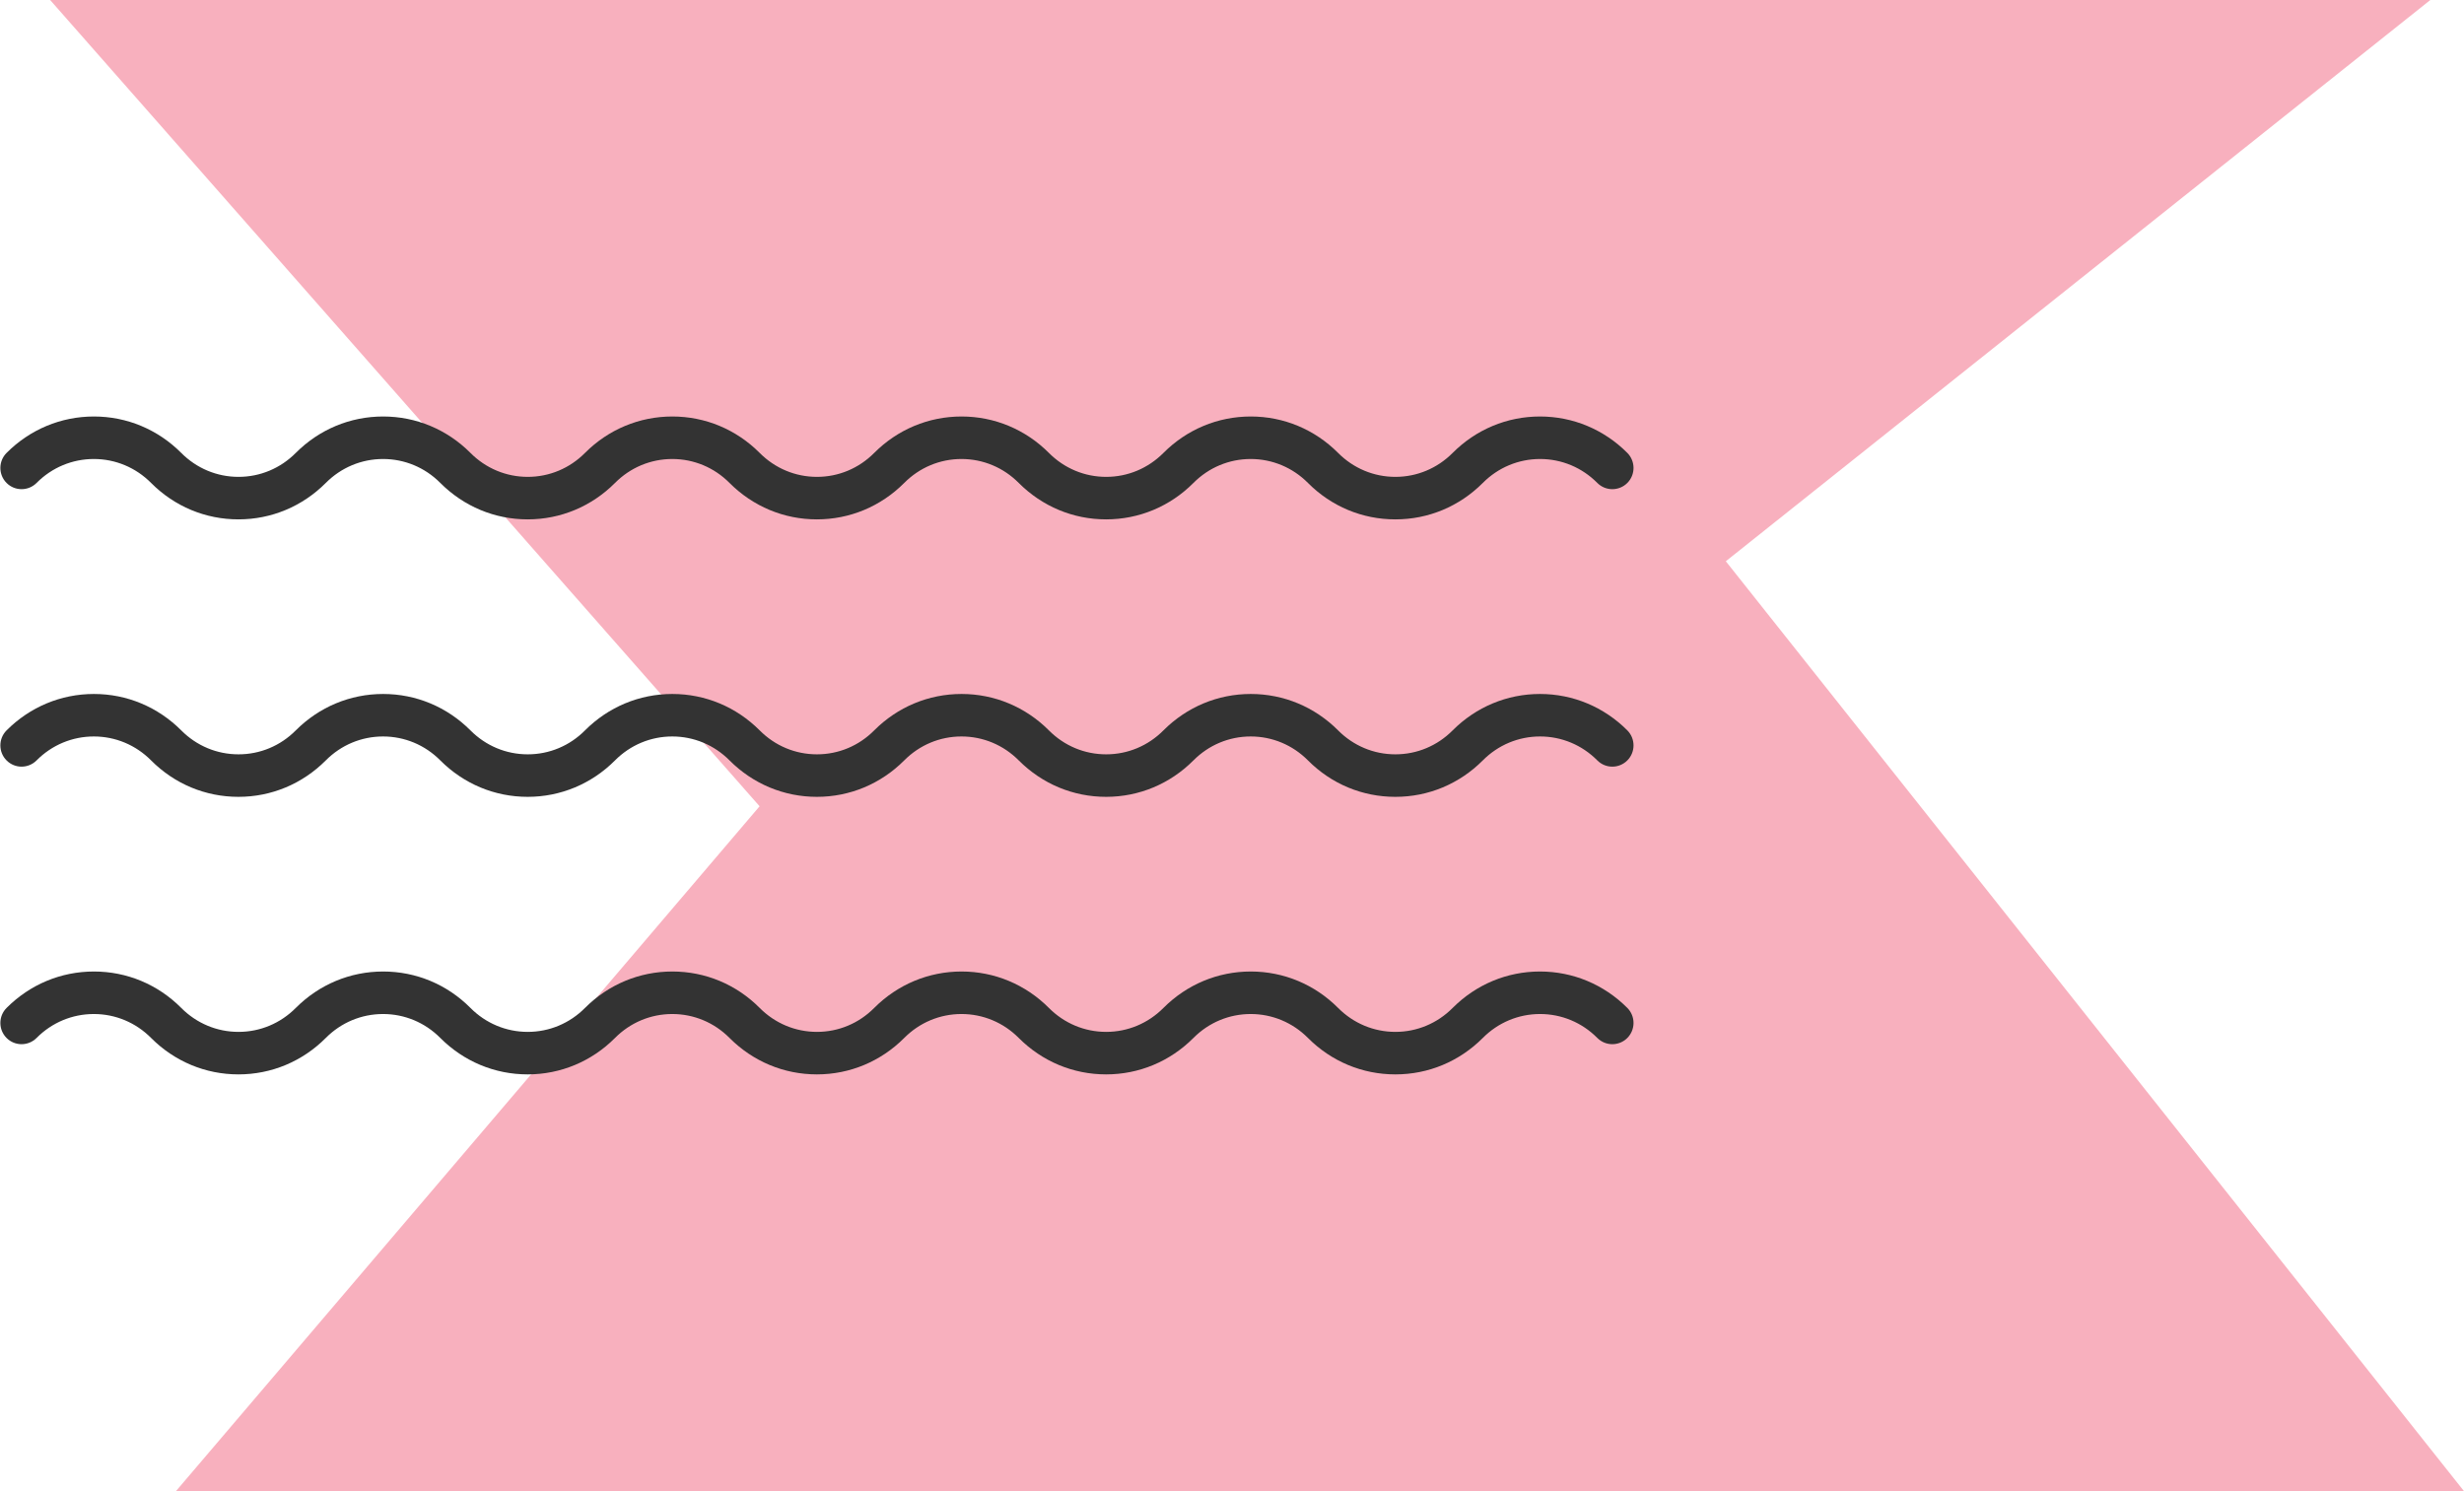 <svg xmlns="http://www.w3.org/2000/svg" fill="none" viewBox="0 0 152 92" height="92" width="152">
<g clip-path="url(#clip0_301_464)">
<path fill="#F8B0BE" d="M149.923 0H3.093L46.858 49.745L10.853 92H152L106.463 34.628L149.923 0Z"></path>
<path fill="#333333" d="M86.074 66.287C84.042 66.287 82.131 65.487 80.687 64.04C79.74 63.087 78.484 62.562 77.154 62.562C75.823 62.562 74.567 63.087 73.62 64.04C72.177 65.487 70.266 66.287 68.233 66.287C66.2 66.287 64.29 65.487 62.846 64.04C61.899 63.087 60.643 62.562 59.312 62.562C57.982 62.562 56.726 63.087 55.779 64.04C54.335 65.487 52.425 66.287 50.392 66.287C48.359 66.287 46.448 65.487 45.005 64.04C44.058 63.087 42.802 62.562 41.471 62.562C40.141 62.562 38.884 63.087 37.938 64.04C36.494 65.487 34.583 66.287 32.55 66.287C30.518 66.287 28.607 65.487 27.163 64.04C26.217 63.087 24.96 62.562 23.63 62.562C22.299 62.562 21.043 63.087 20.096 64.04C18.653 65.487 16.742 66.287 14.709 66.287C12.676 66.287 10.766 65.487 9.322 64.04C8.375 63.087 7.119 62.562 5.789 62.562C4.458 62.562 3.202 63.087 2.255 64.04C1.745 64.551 0.916 64.551 0.406 64.04C-0.105 63.528 -0.105 62.697 0.406 62.186C1.849 60.739 3.76 59.939 5.793 59.939C7.826 59.939 9.736 60.735 11.18 62.186C12.127 63.139 13.383 63.664 14.713 63.664C16.044 63.664 17.3 63.139 18.247 62.186C19.691 60.739 21.601 59.939 23.634 59.939C25.667 59.939 27.578 60.735 29.021 62.186C29.968 63.139 31.224 63.664 32.555 63.664C33.885 63.664 35.142 63.139 36.088 62.186C37.532 60.739 39.443 59.939 41.475 59.939C43.508 59.939 45.419 60.735 46.863 62.186C47.809 63.139 49.066 63.664 50.396 63.664C51.727 63.664 52.983 63.139 53.929 62.186C55.373 60.739 57.284 59.939 59.317 59.939C61.35 59.939 63.26 60.739 64.704 62.186C65.651 63.139 66.907 63.664 68.237 63.664C69.568 63.664 70.824 63.139 71.771 62.186C73.215 60.739 75.125 59.939 77.158 59.939C79.191 59.939 81.102 60.739 82.545 62.186C83.492 63.139 84.748 63.664 86.079 63.664C87.409 63.664 88.665 63.139 89.612 62.186C91.056 60.739 92.967 59.939 94.999 59.939C97.032 59.939 98.943 60.739 100.387 62.186C100.897 62.697 100.897 63.528 100.387 64.04C99.876 64.551 99.047 64.551 98.537 64.04C97.591 63.087 96.334 62.562 95.004 62.562C93.673 62.562 92.417 63.087 91.47 64.04C90.026 65.487 88.116 66.287 86.083 66.287H86.074Z"></path>
<path fill="#333333" d="M86.074 49.163C84.042 49.163 82.131 48.367 80.687 46.916C79.74 45.963 78.484 45.438 77.154 45.438C75.823 45.438 74.567 45.963 73.62 46.916C72.177 48.363 70.266 49.163 68.233 49.163C66.2 49.163 64.29 48.363 62.846 46.916C61.899 45.963 60.643 45.438 59.312 45.438C57.982 45.438 56.726 45.963 55.779 46.916C54.335 48.363 52.425 49.163 50.392 49.163C48.359 49.163 46.448 48.363 45.005 46.916C44.058 45.963 42.802 45.438 41.471 45.438C40.141 45.438 38.884 45.963 37.938 46.916C36.494 48.363 34.583 49.163 32.55 49.163C30.518 49.163 28.607 48.363 27.163 46.916C26.217 45.963 24.96 45.438 23.63 45.438C22.299 45.438 21.043 45.963 20.096 46.916C18.653 48.363 16.742 49.163 14.709 49.163C12.676 49.163 10.766 48.367 9.322 46.916C8.375 45.963 7.119 45.438 5.789 45.438C4.458 45.438 3.202 45.963 2.255 46.916C1.745 47.428 0.916 47.428 0.406 46.916C-0.105 46.405 -0.105 45.574 0.406 45.062C1.849 43.616 3.76 42.816 5.793 42.816C7.826 42.816 9.736 43.616 11.18 45.062C12.127 46.016 13.383 46.54 14.713 46.54C16.044 46.54 17.3 46.016 18.247 45.062C19.691 43.616 21.601 42.816 23.634 42.816C25.667 42.816 27.578 43.616 29.021 45.062C29.968 46.016 31.224 46.54 32.555 46.54C33.885 46.54 35.142 46.016 36.088 45.062C37.532 43.616 39.443 42.816 41.475 42.816C43.508 42.816 45.419 43.616 46.863 45.062C47.809 46.016 49.066 46.54 50.396 46.54C51.727 46.54 52.983 46.016 53.929 45.062C55.373 43.616 57.284 42.816 59.317 42.816C61.35 42.816 63.26 43.616 64.704 45.062C65.651 46.016 66.907 46.54 68.237 46.54C69.568 46.54 70.824 46.016 71.771 45.062C73.215 43.616 75.125 42.816 77.158 42.816C79.191 42.816 81.102 43.616 82.545 45.062C83.492 46.016 84.748 46.54 86.079 46.54C87.409 46.54 88.665 46.016 89.612 45.062C91.056 43.616 92.967 42.816 94.999 42.816C97.032 42.816 98.943 43.616 100.387 45.062C100.897 45.574 100.897 46.405 100.387 46.916C99.876 47.428 99.047 47.428 98.537 46.916C97.591 45.963 96.334 45.438 95.004 45.438C93.673 45.438 92.417 45.963 91.47 46.916C90.026 48.363 88.116 49.163 86.083 49.163H86.074Z"></path>
<path fill="#333333" d="M86.074 32.044C84.042 32.044 82.131 31.248 80.687 29.797C79.74 28.844 78.484 28.319 77.154 28.319C75.823 28.319 74.567 28.844 73.62 29.797C72.177 31.244 70.266 32.044 68.233 32.044C66.2 32.044 64.29 31.244 62.846 29.797C61.899 28.844 60.643 28.319 59.312 28.319C57.982 28.319 56.726 28.844 55.779 29.797C54.335 31.244 52.425 32.044 50.392 32.044C48.359 32.044 46.448 31.244 45.005 29.797C44.058 28.844 42.802 28.319 41.471 28.319C40.141 28.319 38.884 28.844 37.938 29.797C36.494 31.244 34.583 32.044 32.55 32.044C30.518 32.044 28.607 31.244 27.163 29.797C26.217 28.844 24.96 28.319 23.63 28.319C22.299 28.319 21.043 28.844 20.096 29.797C18.653 31.244 16.742 32.044 14.709 32.044C12.676 32.044 10.766 31.248 9.322 29.797C8.375 28.844 7.119 28.319 5.789 28.319C4.458 28.319 3.202 28.844 2.255 29.797C1.745 30.308 0.916 30.308 0.406 29.797C-0.105 29.285 -0.105 28.455 0.406 27.943C1.849 26.496 3.76 25.696 5.793 25.696C7.826 25.696 9.736 26.496 11.18 27.943C12.127 28.896 13.383 29.421 14.713 29.421C16.044 29.421 17.3 28.896 18.247 27.943C19.691 26.496 21.601 25.696 23.634 25.696C25.667 25.696 27.578 26.496 29.021 27.943C29.968 28.896 31.224 29.421 32.555 29.421C33.885 29.421 35.142 28.896 36.088 27.943C37.532 26.496 39.443 25.696 41.475 25.696C43.508 25.696 45.419 26.496 46.863 27.943C47.809 28.896 49.066 29.421 50.396 29.421C51.727 29.421 52.983 28.896 53.929 27.943C55.373 26.496 57.284 25.696 59.317 25.696C61.35 25.696 63.26 26.496 64.704 27.943C65.651 28.896 66.907 29.421 68.237 29.421C69.568 29.421 70.824 28.896 71.771 27.943C73.215 26.496 75.125 25.696 77.158 25.696C79.191 25.696 81.102 26.496 82.545 27.943C83.492 28.896 84.748 29.421 86.079 29.421C87.409 29.421 88.665 28.896 89.612 27.943C91.056 26.496 92.967 25.696 94.999 25.696C97.032 25.696 98.943 26.496 100.387 27.943C100.897 28.455 100.897 29.285 100.387 29.797C99.876 30.308 99.047 30.308 98.537 29.797C97.591 28.844 96.334 28.319 95.004 28.319C93.673 28.319 92.417 28.844 91.47 29.797C90.026 31.244 88.116 32.044 86.083 32.044H86.074Z"></path>
</g>
<defs>
<clipPath id="clip0_301_464">
<rect transform="translate(-0 0)" fill="white" height="92" width="152"></rect>
</clipPath>
</defs>
</svg>
